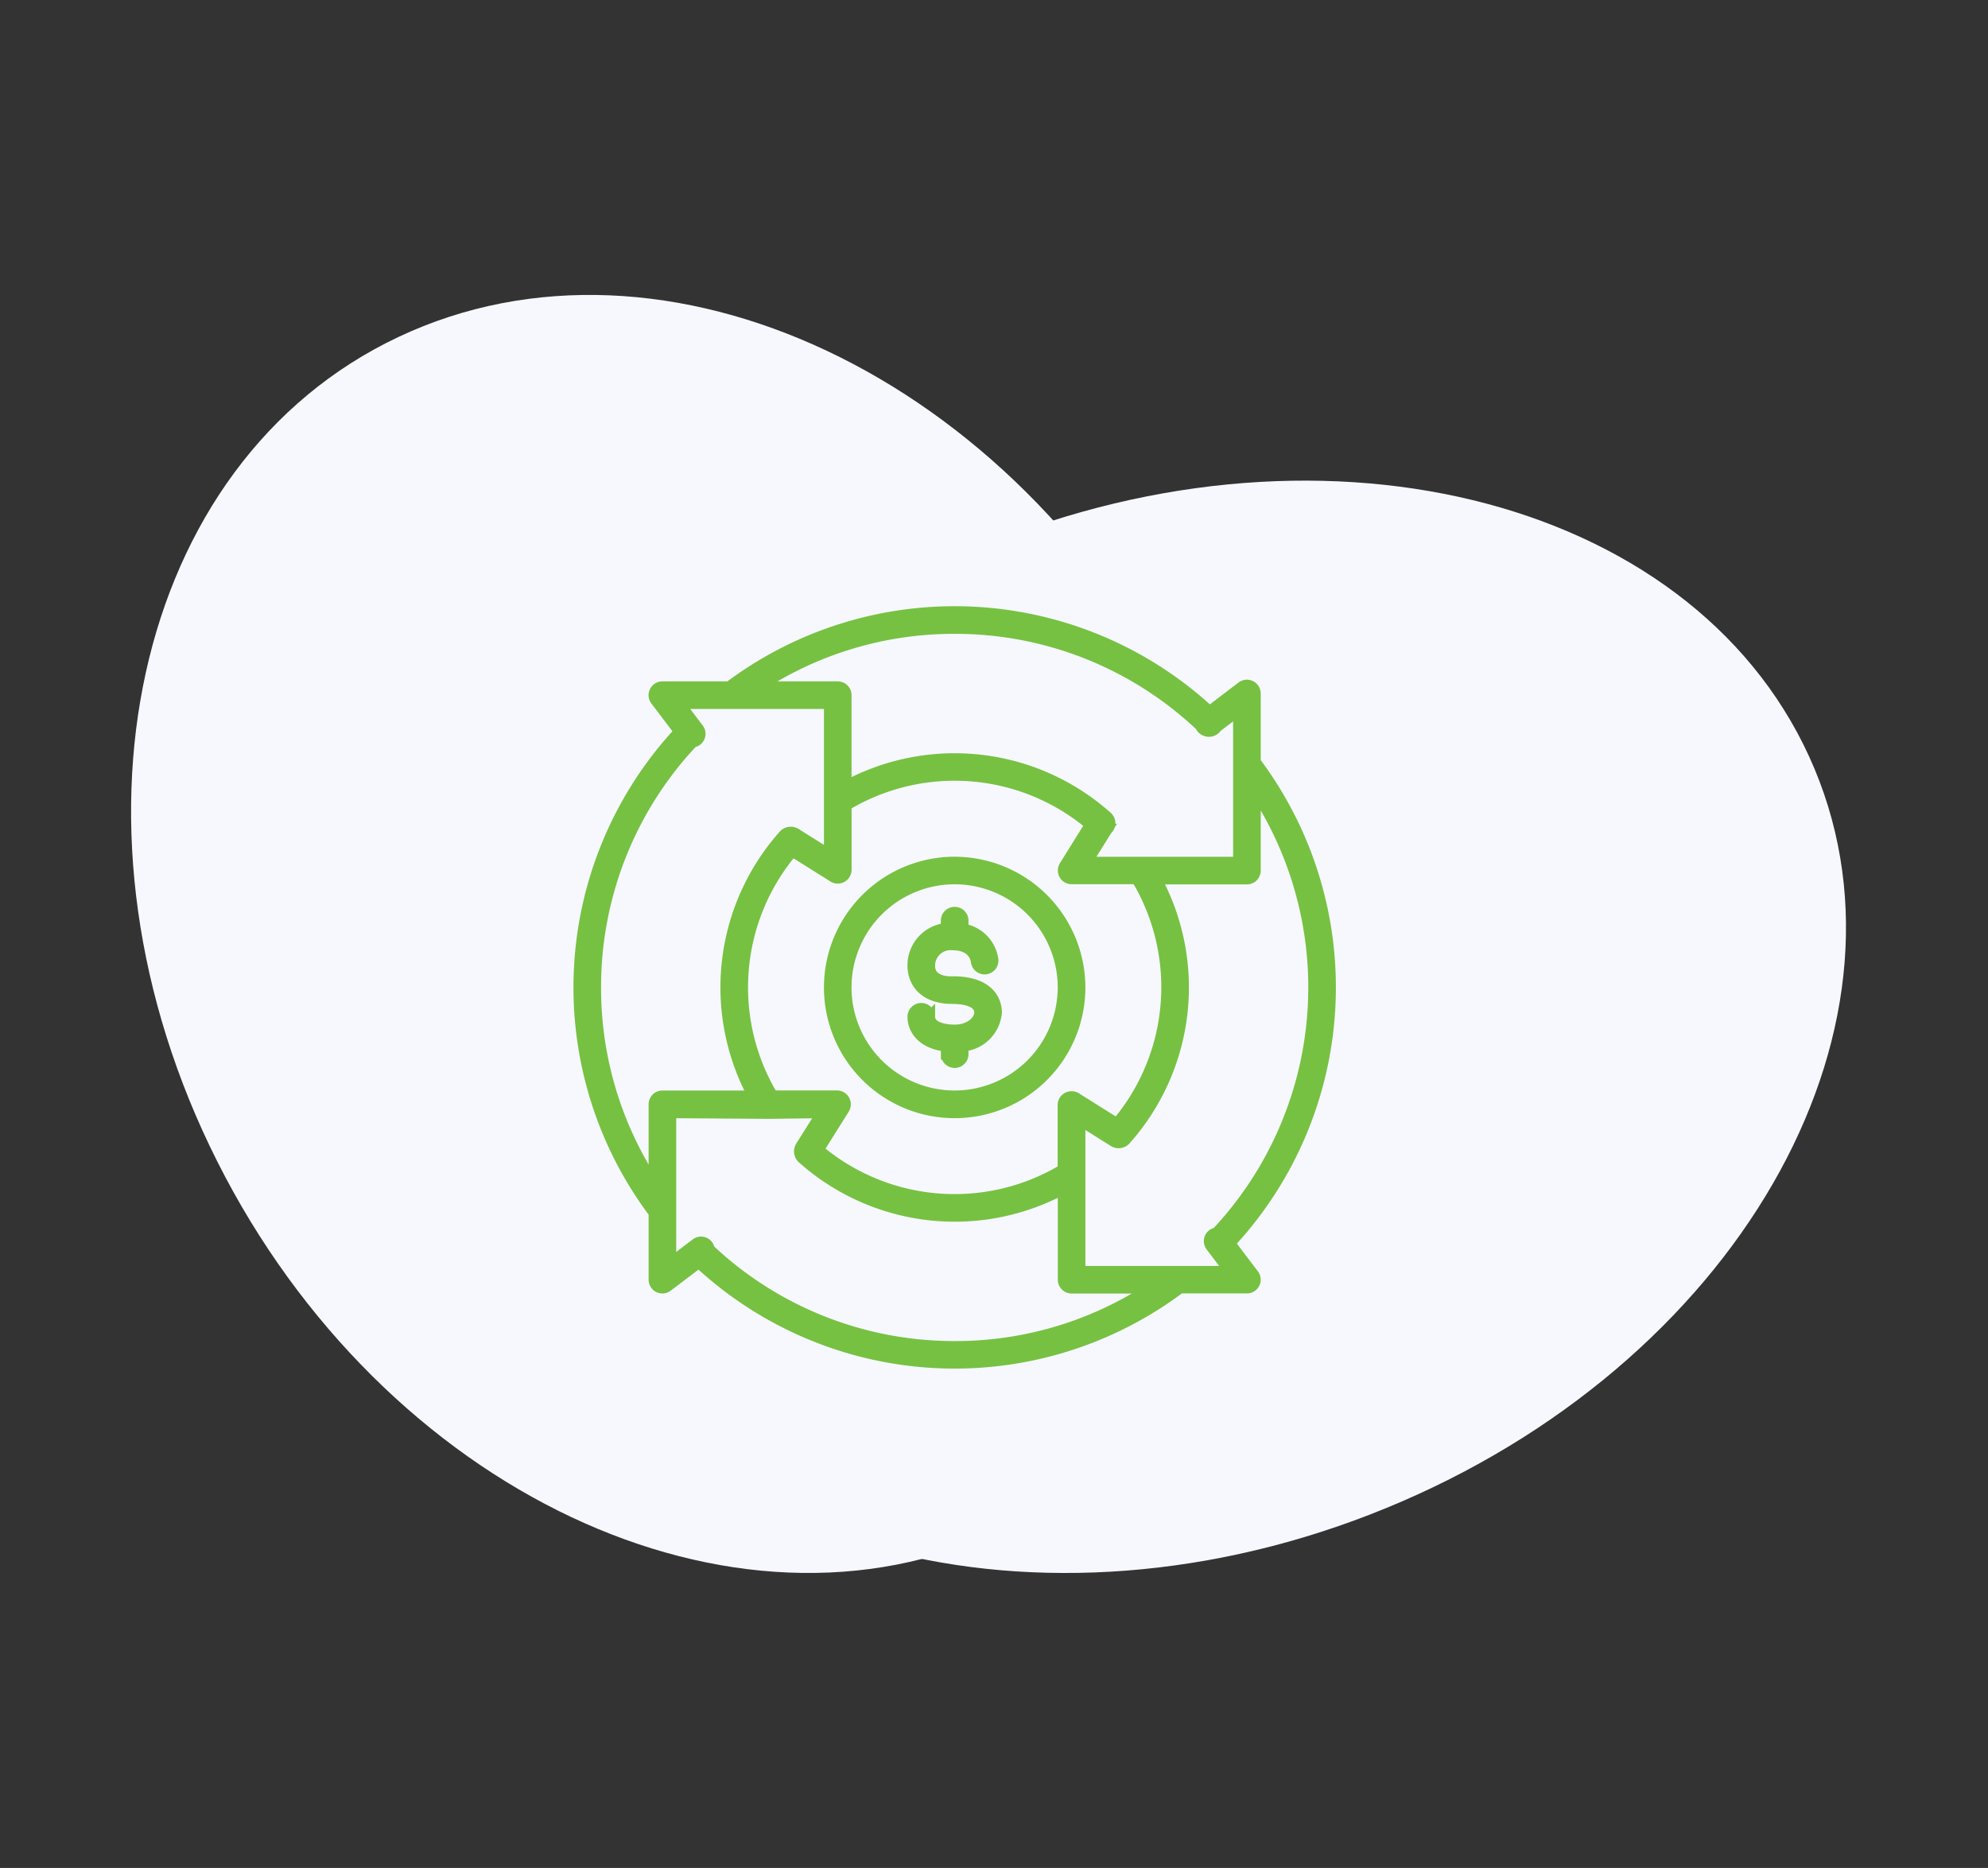 <svg xmlns="http://www.w3.org/2000/svg" xmlns:xlink="http://www.w3.org/1999/xlink" width="182" height="171" viewBox="0 0 182 171">
  <rect x="0" y="0" width="182" height="171" fill="#333333" stroke="none"/>
  <defs>
    <clipPath id="clip-revenue_cycle">
      <rect width="182" height="171"/>
    </clipPath>
  </defs>
  <g id="revenue_cycle" data-name="revenue cycle" clip-path="url(#clip-revenue_cycle)">
    <g id="Group_145" data-name="Group 145" transform="translate(-1)">
      <g id="Group_142" data-name="Group 142">
        <g id="Group_132" data-name="Group 132" transform="translate(3427 -1037)">
          <path id="Path_119" data-name="Path 119" d="M79.527,113.149c-24.36,11.5-56.432-3.637-71.635-33.819S.112,15.356,24.472,3.851,80.906,7.488,96.109,37.67s7.78,63.974-16.58,75.479Z" transform="translate(-3414 1064)" fill="#f6f8fe"/>
          <path id="Path_120" data-name="Path 120" d="M39.376,91.746C28.4,67.756,45.075,37.23,76.624,23.563s66.023-5.3,77,18.69-5.7,54.517-37.248,68.184-66.023,5.3-77-18.69Z" transform="translate(-3414 1064)" fill="#f6f8fe"/>
        </g>
      </g>
      <g id="Group_144" data-name="Group 144">
        <g id="Group_143" data-name="Group 143" transform="translate(846 -327.003)">
          <path id="Path_167" data-name="Path 167" d="M46.467,35A11.467,11.467,0,1,0,57.933,46.467,11.481,11.481,0,0,0,46.467,35Zm0,21.4A9.938,9.938,0,1,1,56.4,46.467,9.947,9.947,0,0,1,46.467,56.4Z" transform="translate(-804.067 370.933)" fill="#77c142" stroke="#77c142" stroke-width="1"/>
          <path id="Path_168" data-name="Path 168" d="M64.588,62.815A34.381,34.381,0,0,0,66.92,18.76V12.492a.774.774,0,0,0-.428-.688.763.763,0,0,0-.8.076l-2.958,2.255A34.379,34.379,0,0,0,18.76,11.88H12.644a.761.761,0,0,0-.612,1.223l2.179,2.874A34.381,34.381,0,0,0,11.88,60.032v6.116a.767.767,0,0,0,.42.688.755.755,0,0,0,.344.076.769.769,0,0,0,.459-.153l2.874-2.179a34.381,34.381,0,0,0,44.055,2.332h6.116a.761.761,0,0,0,.612-1.223l-2.179-2.874ZM39.4,6.529a32.7,32.7,0,0,1,22.5,8.913.842.842,0,0,0,1.491.115l2-1.521v13.9H51.478l1.881-3.02a.2.2,0,0,0,.061-.046.763.763,0,0,0-.061-1.078,20.947,20.947,0,0,0-23.9-2.828V12.644a.767.767,0,0,0-.764-.764H21.42A32.591,32.591,0,0,1,39.392,6.529ZM54.261,51.868l-3.753-2.354a.788.788,0,0,0-.78-.023.769.769,0,0,0-.4.673v5.909a19.35,19.35,0,0,1-22.406-1.812l2.354-3.753a.788.788,0,0,0,.023-.78.766.766,0,0,0-.665-.4H22.727a19.35,19.35,0,0,1,1.812-22.406l3.753,2.354a.764.764,0,0,0,1.17-.65V22.72a19.349,19.349,0,0,1,22.36,1.774L49.46,28.285a.775.775,0,0,0-.023.772.759.759,0,0,0,.665.39h5.97a19.35,19.35,0,0,1-1.812,22.406ZM6.529,39.4a32.677,32.677,0,0,1,8.9-22.475.748.748,0,0,0,.359-.138.759.759,0,0,0,.145-1.07l-1.751-2.309H27.933V27.253l-3.081-1.934a.854.854,0,0,0-1.063.115,20.947,20.947,0,0,0-2.828,23.9H12.644a.767.767,0,0,0-.764.764v7.27A32.591,32.591,0,0,1,6.529,39.4ZM39.4,72.271a32.677,32.677,0,0,1-22.475-8.9.748.748,0,0,0-.138-.359.759.759,0,0,0-1.07-.145l-2.309,1.751V50.867l8.921.061c.1,0,4.931-.061,4.931-.061l-1.934,3.081a.854.854,0,0,0,.115,1.063,20.947,20.947,0,0,0,23.9,2.828v8.317a.767.767,0,0,0,.764.764h7.27a32.591,32.591,0,0,1-17.972,5.351Zm11.467-6.88V51.547l3.081,1.934a.844.844,0,0,0,1.063-.115,20.947,20.947,0,0,0,2.828-23.9h8.317a.767.767,0,0,0,.764-.764v-7.27a32.842,32.842,0,0,1-3.547,40.447.72.72,0,0,0-.359.138.759.759,0,0,0-.145,1.07l1.751,2.309H50.867Z" transform="translate(-797 378)" fill="#77c142" stroke="#77c142" stroke-width="1"/>
          <path id="Path_169" data-name="Path 169" d="M48.616,47.368c-1.72,0-2.087-.8-2.087-1.483a1.914,1.914,0,0,1,2.087-1.911c1.9,0,2.156,1.269,2.186,1.529a.772.772,0,0,0,.833.68.764.764,0,0,0,.688-.833,3.289,3.289,0,0,0-2.737-2.813v-.772a.764.764,0,1,0-1.529,0v.711A3.392,3.392,0,0,0,45,45.877c0,1.452.948,3.012,3.616,3.012.749,0,2.5.122,2.5,1.292,0,.673-.8,1.6-2.293,1.6-1.108,0-2.293-.321-2.293-1.215a.764.764,0,0,0-1.529,0c0,1.139.826,2.446,3.058,2.691v.726a.764.764,0,1,0,1.529,0v-.742a3.373,3.373,0,0,0,3.058-3.065c0-.665-.29-2.821-4.029-2.821Z" transform="translate(-806.422 369.52)" fill="#77c142" stroke="#77c142" stroke-width="1"/>
        </g>
      </g>
    </g>
  </g>
</svg>
